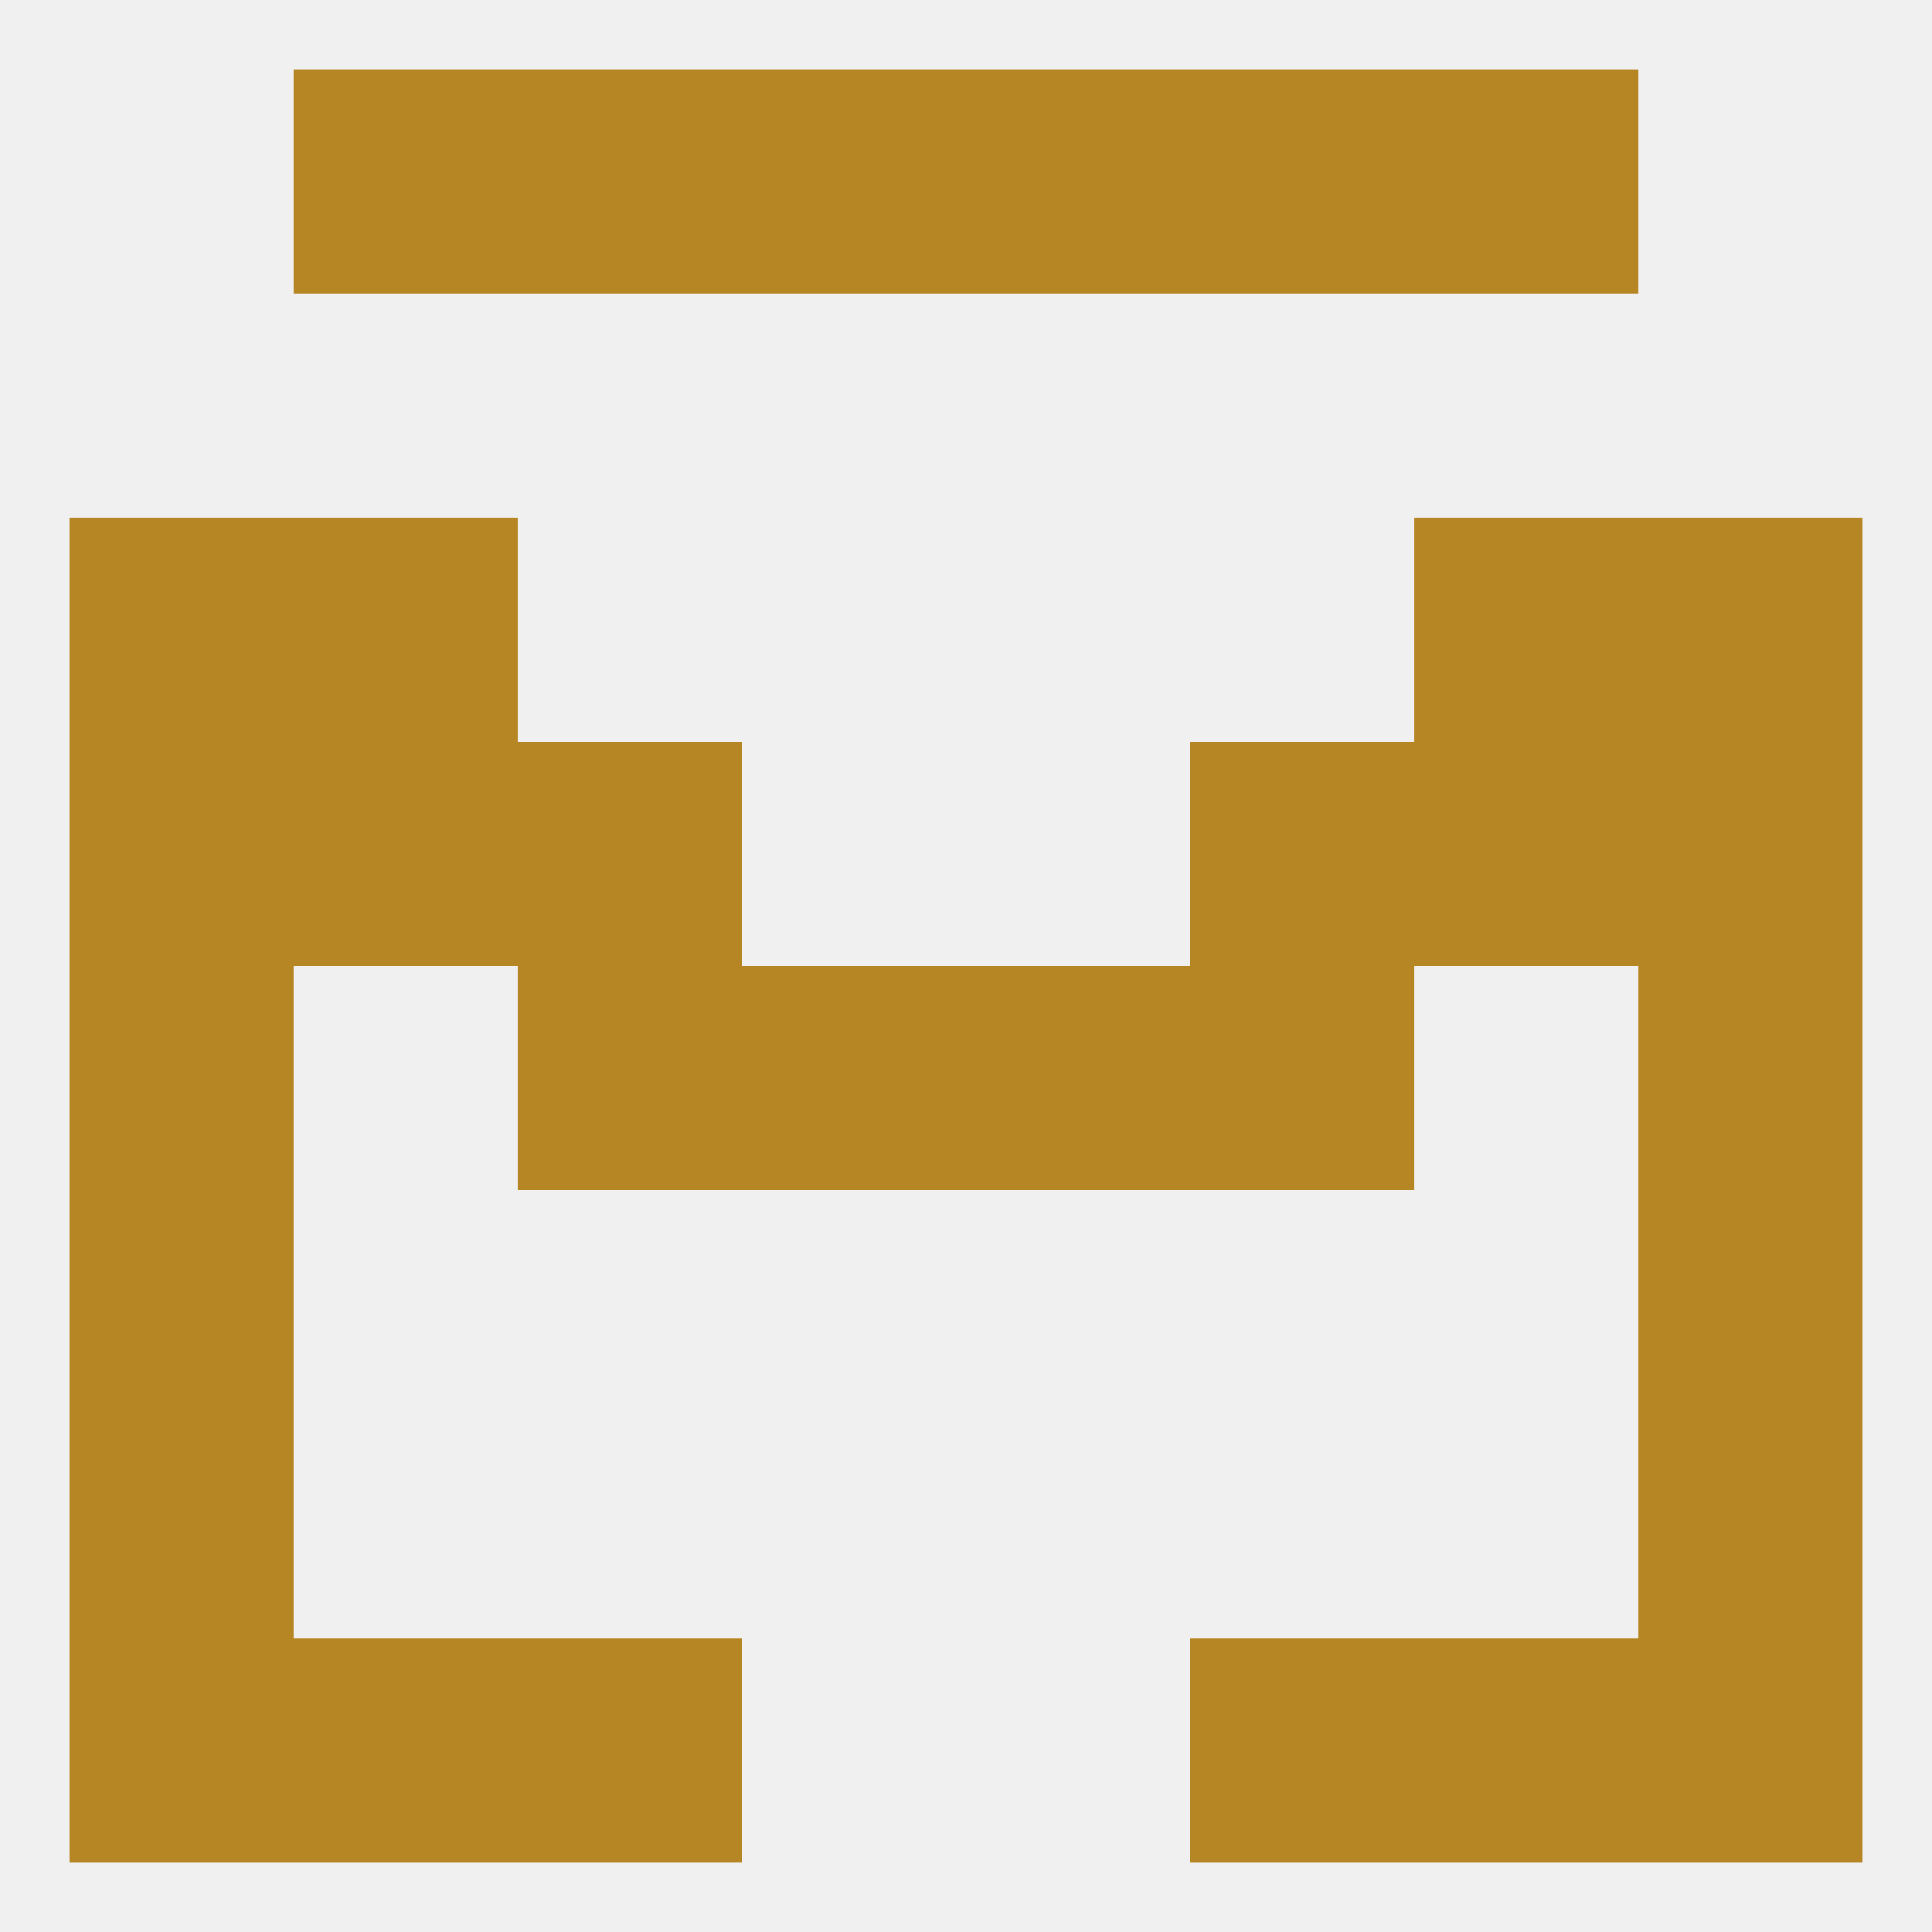 
<!--   <?xml version="1.0"?> -->
<svg version="1.1" baseprofile="full" xmlns="http://www.w3.org/2000/svg" xmlns:xlink="http://www.w3.org/1999/xlink" xmlns:ev="http://www.w3.org/2001/xml-events" width="250" height="250" viewBox="0 0 250 250" >
	<rect width="100%" height="100%" fill="rgba(240,240,240,255)"/>

	<rect x="154" y="96" width="29" height="29" fill="rgba(183,134,36,255)"/>
	<rect x="9" y="96" width="29" height="29" fill="rgba(183,134,36,255)"/>
	<rect x="212" y="96" width="29" height="29" fill="rgba(183,134,36,255)"/>
	<rect x="38" y="96" width="29" height="29" fill="rgba(183,134,36,255)"/>
	<rect x="183" y="96" width="29" height="29" fill="rgba(183,134,36,255)"/>
	<rect x="67" y="96" width="29" height="29" fill="rgba(183,134,36,255)"/>
	<rect x="9" y="67" width="29" height="29" fill="rgba(183,134,36,255)"/>
	<rect x="212" y="67" width="29" height="29" fill="rgba(183,134,36,255)"/>
	<rect x="38" y="67" width="29" height="29" fill="rgba(183,134,36,255)"/>
	<rect x="183" y="67" width="29" height="29" fill="rgba(183,134,36,255)"/>
	<rect x="9" y="183" width="29" height="29" fill="rgba(183,134,36,255)"/>
	<rect x="212" y="183" width="29" height="29" fill="rgba(183,134,36,255)"/>
	<rect x="67" y="212" width="29" height="29" fill="rgba(183,134,36,255)"/>
	<rect x="154" y="212" width="29" height="29" fill="rgba(183,134,36,255)"/>
	<rect x="38" y="212" width="29" height="29" fill="rgba(183,134,36,255)"/>
	<rect x="183" y="212" width="29" height="29" fill="rgba(183,134,36,255)"/>
	<rect x="9" y="212" width="29" height="29" fill="rgba(183,134,36,255)"/>
	<rect x="212" y="212" width="29" height="29" fill="rgba(183,134,36,255)"/>
	<rect x="183" y="9" width="29" height="29" fill="rgba(183,134,36,255)"/>
	<rect x="67" y="9" width="29" height="29" fill="rgba(183,134,36,255)"/>
	<rect x="154" y="9" width="29" height="29" fill="rgba(183,134,36,255)"/>
	<rect x="96" y="9" width="29" height="29" fill="rgba(183,134,36,255)"/>
	<rect x="125" y="9" width="29" height="29" fill="rgba(183,134,36,255)"/>
	<rect x="38" y="9" width="29" height="29" fill="rgba(183,134,36,255)"/>
	<rect x="212" y="125" width="29" height="29" fill="rgba(183,134,36,255)"/>
	<rect x="67" y="125" width="29" height="29" fill="rgba(183,134,36,255)"/>
	<rect x="154" y="125" width="29" height="29" fill="rgba(183,134,36,255)"/>
	<rect x="96" y="125" width="29" height="29" fill="rgba(183,134,36,255)"/>
	<rect x="125" y="125" width="29" height="29" fill="rgba(183,134,36,255)"/>
	<rect x="9" y="125" width="29" height="29" fill="rgba(183,134,36,255)"/>
	<rect x="9" y="154" width="29" height="29" fill="rgba(183,134,36,255)"/>
	<rect x="212" y="154" width="29" height="29" fill="rgba(183,134,36,255)"/>
</svg>